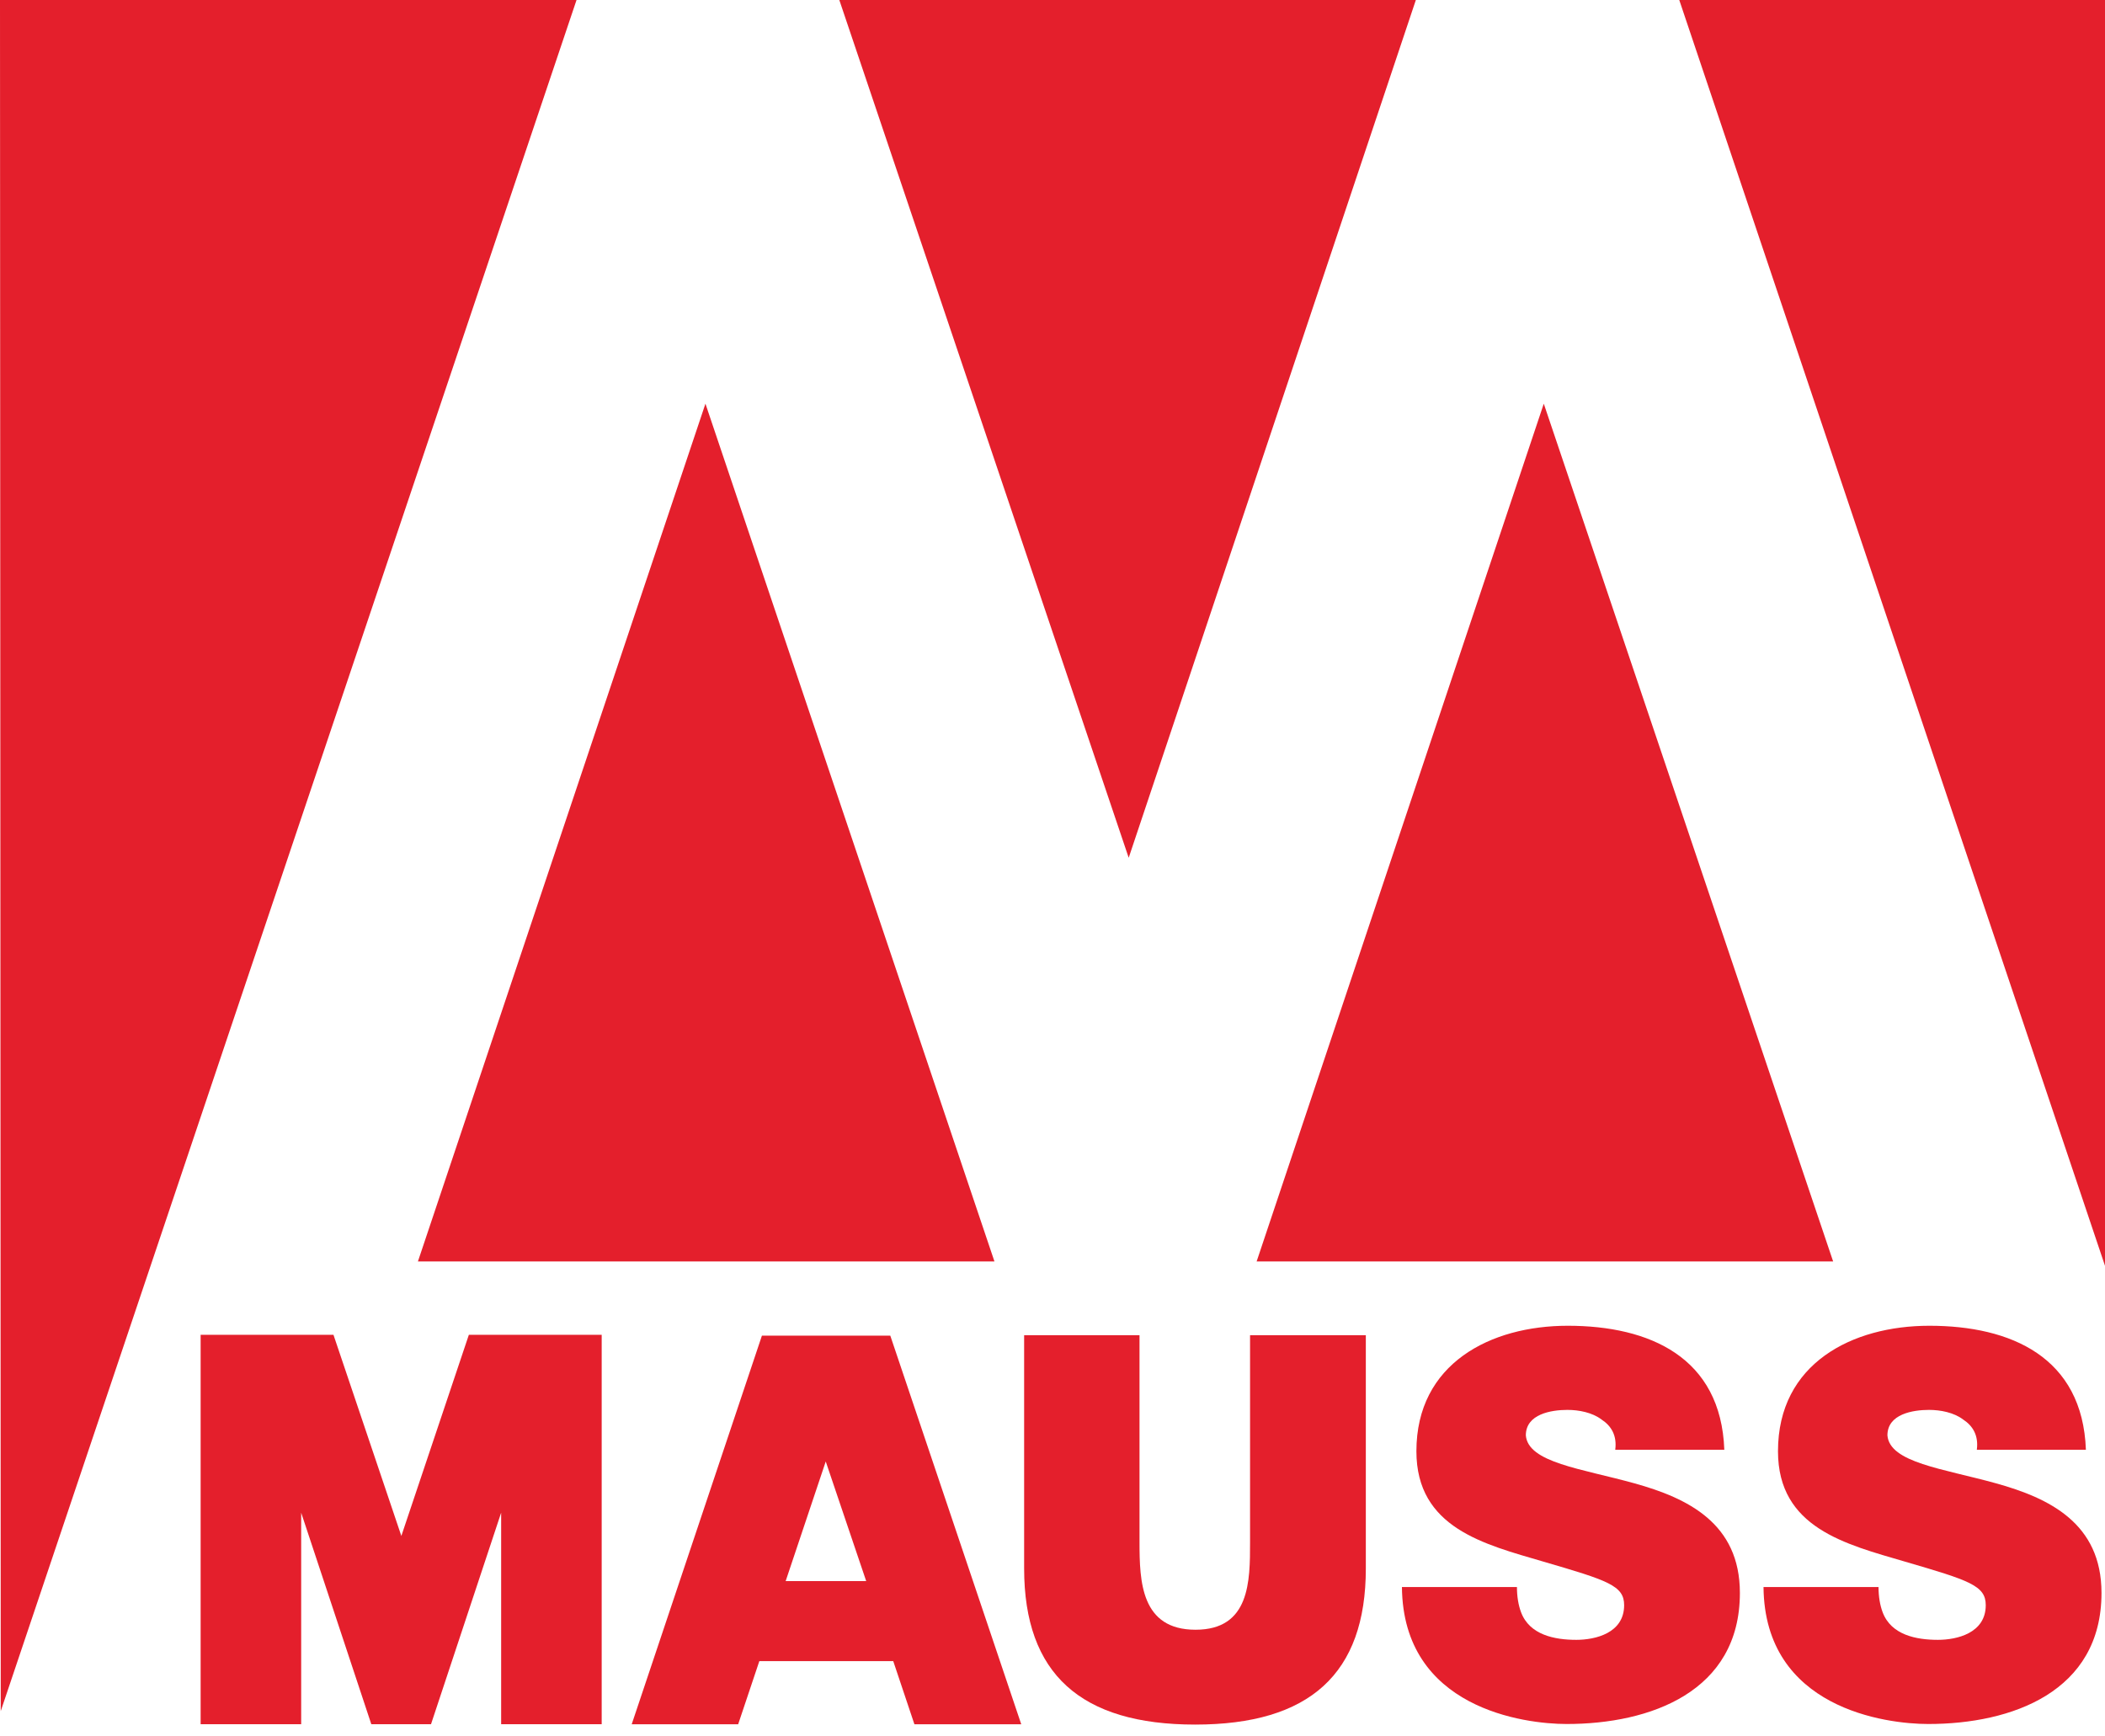 <?xml version="1.0" encoding="utf-8"?>
<svg xmlns="http://www.w3.org/2000/svg" fill="none" height="66" viewBox="0 0 80 66" width="80">
<path d="M31.898 0L42.896 32.603L53.809 0H31.898Z" fill="#E41F2C"/>
<path d="M37.794 47.947L26.81 15.344L15.883 47.947H37.794Z" fill="#E41F2C"/>
<path d="M69.668 47.947L58.671 15.344L47.758 47.947H69.668Z" fill="#E41F2C"/>
<path d="M0.028 65.038L21.911 0H0L0.028 65.038Z" fill="#E41F2C"/>
<path d="M63.82 0H80.007V48.133L63.82 0Z" fill="#E41F2C"/>
<path d="M51.894 50.75H47.508V58.62C47.508 60.093 47.508 61.945 45.436 61.945C43.363 61.945 43.307 60.107 43.307 58.62V50.75H38.922V59.616C38.922 63.629 41.079 65.55 45.422 65.55C49.764 65.55 51.908 63.629 51.908 59.616V50.75H51.894Z" fill="#E41F2C"/>
<path d="M53.28 60.323C53.322 64.939 57.933 65.528 59.54 65.528C62.712 65.528 66.124 64.307 66.124 60.547C66.124 57.896 64.136 56.942 62.12 56.381C60.104 55.82 58.074 55.595 57.989 54.557C57.989 53.743 58.962 53.589 59.568 53.589C60.005 53.589 60.513 53.687 60.865 53.954C61.232 54.193 61.458 54.557 61.387 55.104H65.532C65.405 51.583 62.684 50.391 59.582 50.391C56.65 50.391 53.83 51.822 53.83 55.16C53.83 58.078 56.41 58.696 58.652 59.355C61.105 60.071 61.725 60.267 61.725 61.011C61.725 62.077 60.626 62.329 59.907 62.329C59.089 62.329 58.13 62.147 57.806 61.277C57.707 61.011 57.651 60.688 57.651 60.323H53.266H53.28Z" fill="#E41F2C"/>
<path d="M67.022 60.323C67.064 64.939 71.675 65.528 73.282 65.528C76.454 65.528 79.867 64.307 79.867 60.547C79.867 57.896 77.879 56.942 75.862 56.381C73.846 55.82 71.816 55.595 71.731 54.557C71.731 53.743 72.704 53.589 73.31 53.589C73.747 53.589 74.255 53.687 74.608 53.954C74.974 54.193 75.2 54.557 75.129 55.104H79.274C79.147 51.583 76.426 50.391 73.324 50.391C70.392 50.391 67.572 51.822 67.572 55.16C67.572 58.078 70.152 58.696 72.394 59.355C74.847 60.071 75.468 60.267 75.468 61.011C75.468 62.077 74.368 62.329 73.649 62.329C72.831 62.329 71.872 62.147 71.548 61.277C71.449 61.011 71.393 60.688 71.393 60.323H67.008H67.022Z" fill="#E41F2C"/>
<path d="M31.382 55.55L32.919 60.095H29.859L31.382 55.55ZM38.812 65.538L33.835 50.766H28.957L24.008 65.538H28.054L28.858 63.139H33.948L34.752 65.538H38.812Z" fill="#E41F2C"/>
<path d="M22.867 65.535V50.734H17.819L15.253 58.38L12.673 50.734H7.625V65.535H11.446V57.496L14.111 65.535H16.381L19.046 57.496V65.535H22.867Z" fill="#E41F2C"/>
</svg>